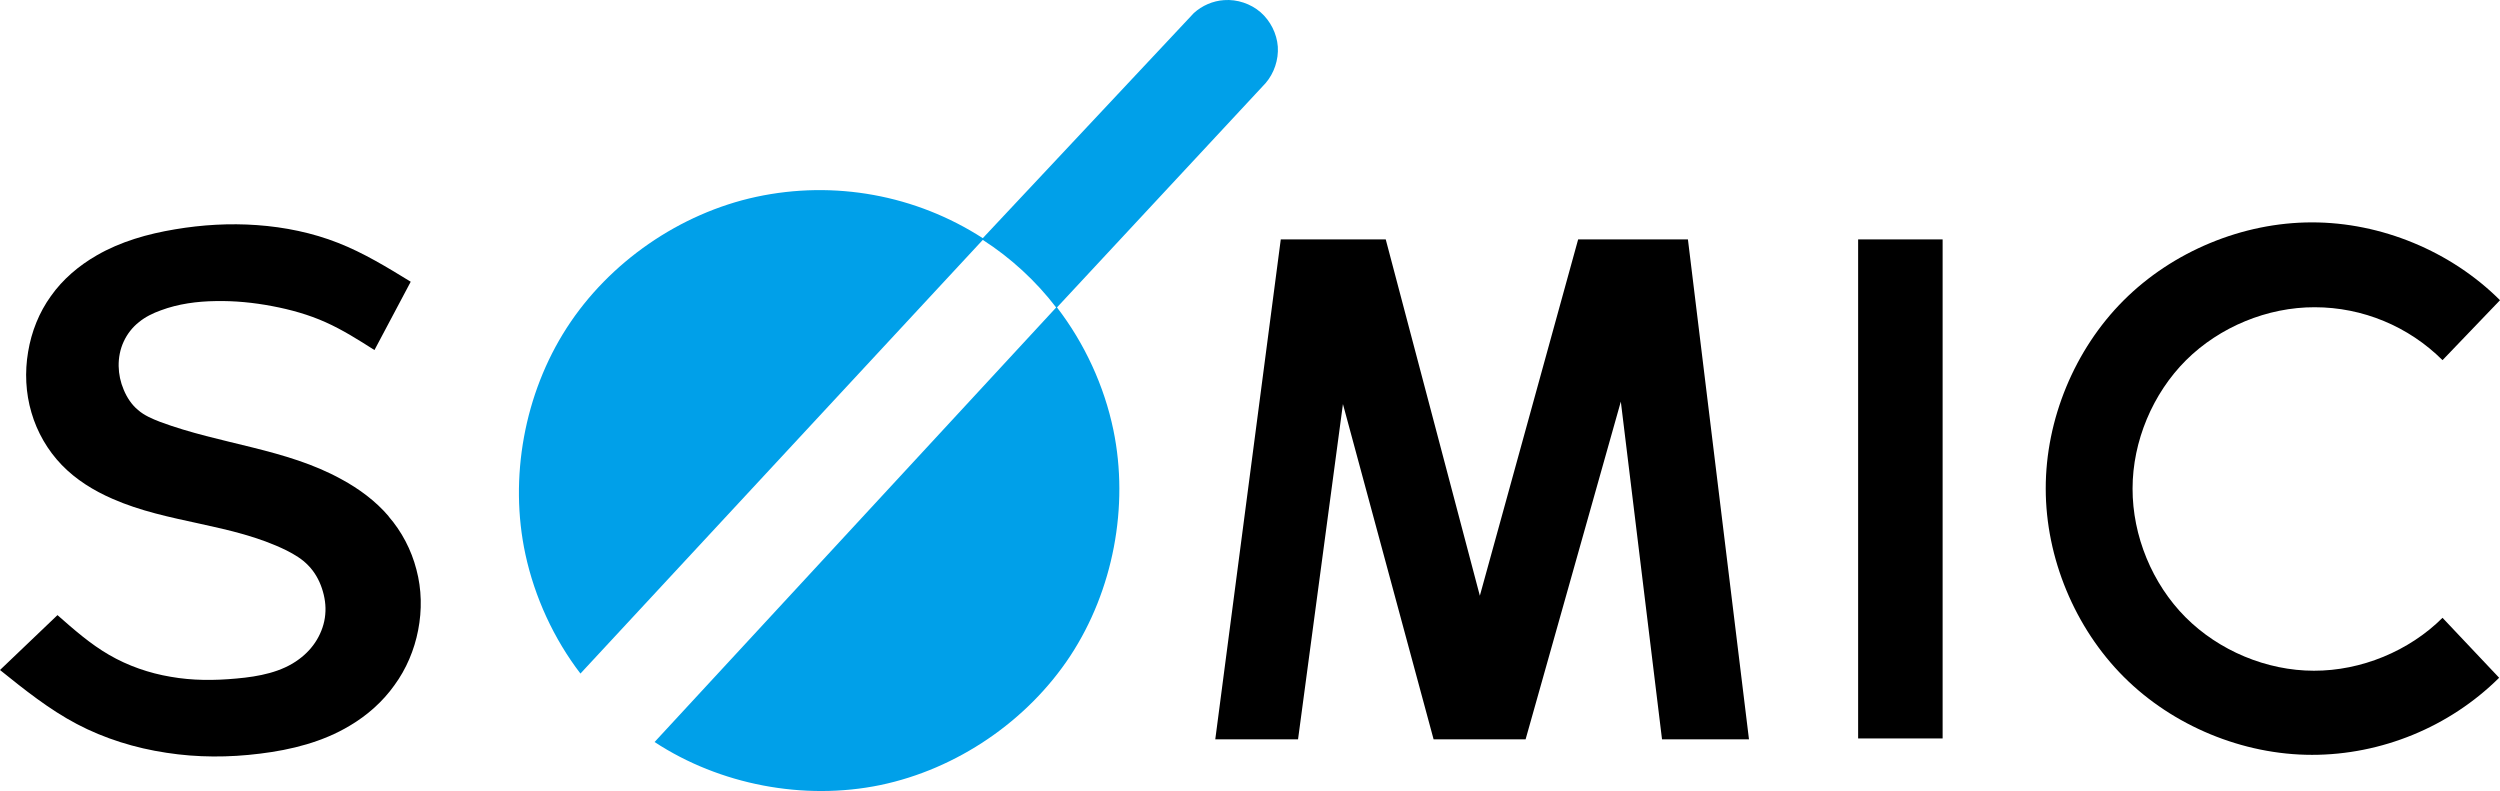 <?xml version="1.0" encoding="UTF-8"?>
<svg id="_レイヤー_1" data-name=" レイヤー 1" xmlns="http://www.w3.org/2000/svg" viewBox="0 0 202.69 64.13">
  <defs>
    <style>
      .cls-1 {
        fill: #00a0e9;
      }
    </style>
  </defs>
  <rect x="150.65" y="19.41" width="6.85" height="40.46"/>
  <path d="M187.67,24.91c3.88,0,7.61,1.55,10.36,4.29l4.66-4.86c-3.97-3.97-9.65-6.32-15.26-6.31-5.61,0-11.29,2.36-15.26,6.33s-6.32,9.65-6.31,15.26c0,5.61,2.36,11.29,6.33,15.26s9.65,6.32,15.26,6.32,11.14-2.25,15.17-6.25l-4.59-4.86c-2.71,2.7-6.6,4.3-10.43,4.29-3.83,0-7.71-1.63-10.41-4.34s-4.3-6.6-4.29-10.43c0-3.83,1.63-7.71,4.34-10.41,2.72-2.7,6.6-4.3,10.43-4.29h0Z"/>
  <polygon points="127.95 19.41 119.98 48.3 112.35 19.41 103.84 19.41 98.53 59.94 105.24 59.94 108.88 32.76 116.23 59.94 123.69 59.94 131.41 32.56 134.75 59.94 141.8 59.94 136.85 19.41 127.95 19.41"/>
  <path d="M31.52,41.87c-1.06-1.25-2.41-2.24-3.83-3.01-4.5-2.49-9.81-2.83-14.72-4.66-.64-.25-1.28-.52-1.78-.96-.51-.42-.9-1.01-1.16-1.64-.26-.61-.4-1.26-.41-1.92-.01-.68.12-1.37.41-1.99.28-.61.71-1.16,1.23-1.57.52-.43,1.14-.73,1.78-.96,1.42-.53,2.94-.73,4.45-.75,1.54-.03,3.07.12,4.59.41,1.48.28,2.95.69,4.31,1.3,1.39.62,2.68,1.44,3.97,2.26l2.94-5.54c-1.91-1.17-3.82-2.34-5.89-3.15-2.08-.82-4.33-1.28-6.57-1.44-2.22-.16-4.44-.03-6.64.34-2.22.37-4.42.99-6.37,2.12-1.44.83-2.74,1.93-3.7,3.29-.96,1.33-1.58,2.89-1.85,4.52-.28,1.64-.2,3.34.27,4.93.46,1.59,1.32,3.07,2.46,4.25,1.15,1.19,2.59,2.08,4.11,2.74,4.51,1.99,9.66,2,14.1,4.18.65.33,1.29.71,1.78,1.23.5.51.87,1.16,1.1,1.85s.34,1.41.27,2.12c-.06.72-.31,1.43-.68,2.05s-.87,1.15-1.44,1.57c-1.41,1.06-3.26,1.41-5.07,1.57-1.82.17-3.59.17-5.34-.14-1.74-.29-3.47-.89-5-1.78-1.52-.88-2.85-2.05-4.18-3.22l-4.66,4.45c1.99,1.6,3.99,3.2,6.23,4.38,2.24,1.18,4.73,1.95,7.26,2.33,2.51.39,5.06.39,7.6.07,2.54-.31,5.08-.95,7.26-2.26,1.41-.83,2.68-1.95,3.63-3.29.96-1.31,1.61-2.85,1.92-4.45.32-1.63.29-3.33-.14-4.93-.41-1.59-1.19-3.08-2.26-4.31h.02Z"/>
  <path class="cls-1" d="M85.7,24.92l16.91-18.18c.69-.8,1.06-1.9.99-2.96-.08-1.06-.6-2.09-1.4-2.79-.8-.69-1.9-1.06-2.96-.98-.9.06-1.78.44-2.45,1.05l-17.11,18.25c-5.44-3.51-12.04-4.71-18.37-3.35-6.2,1.34-11.92,5.29-15.36,10.62-3.44,5.33-4.69,12.17-3.35,18.37.75,3.47,2.3,6.84,4.46,9.66l32.62-35.16c2.25,1.44,4.33,3.35,5.95,5.48l-32.56,35.23c5.29,3.47,12.1,4.77,18.3,3.49,6.2-1.29,11.93-5.19,15.41-10.48,3.47-5.29,4.77-12.11,3.49-18.3-.74-3.58-2.34-7.04-4.57-9.94h0Z"/>
</svg>